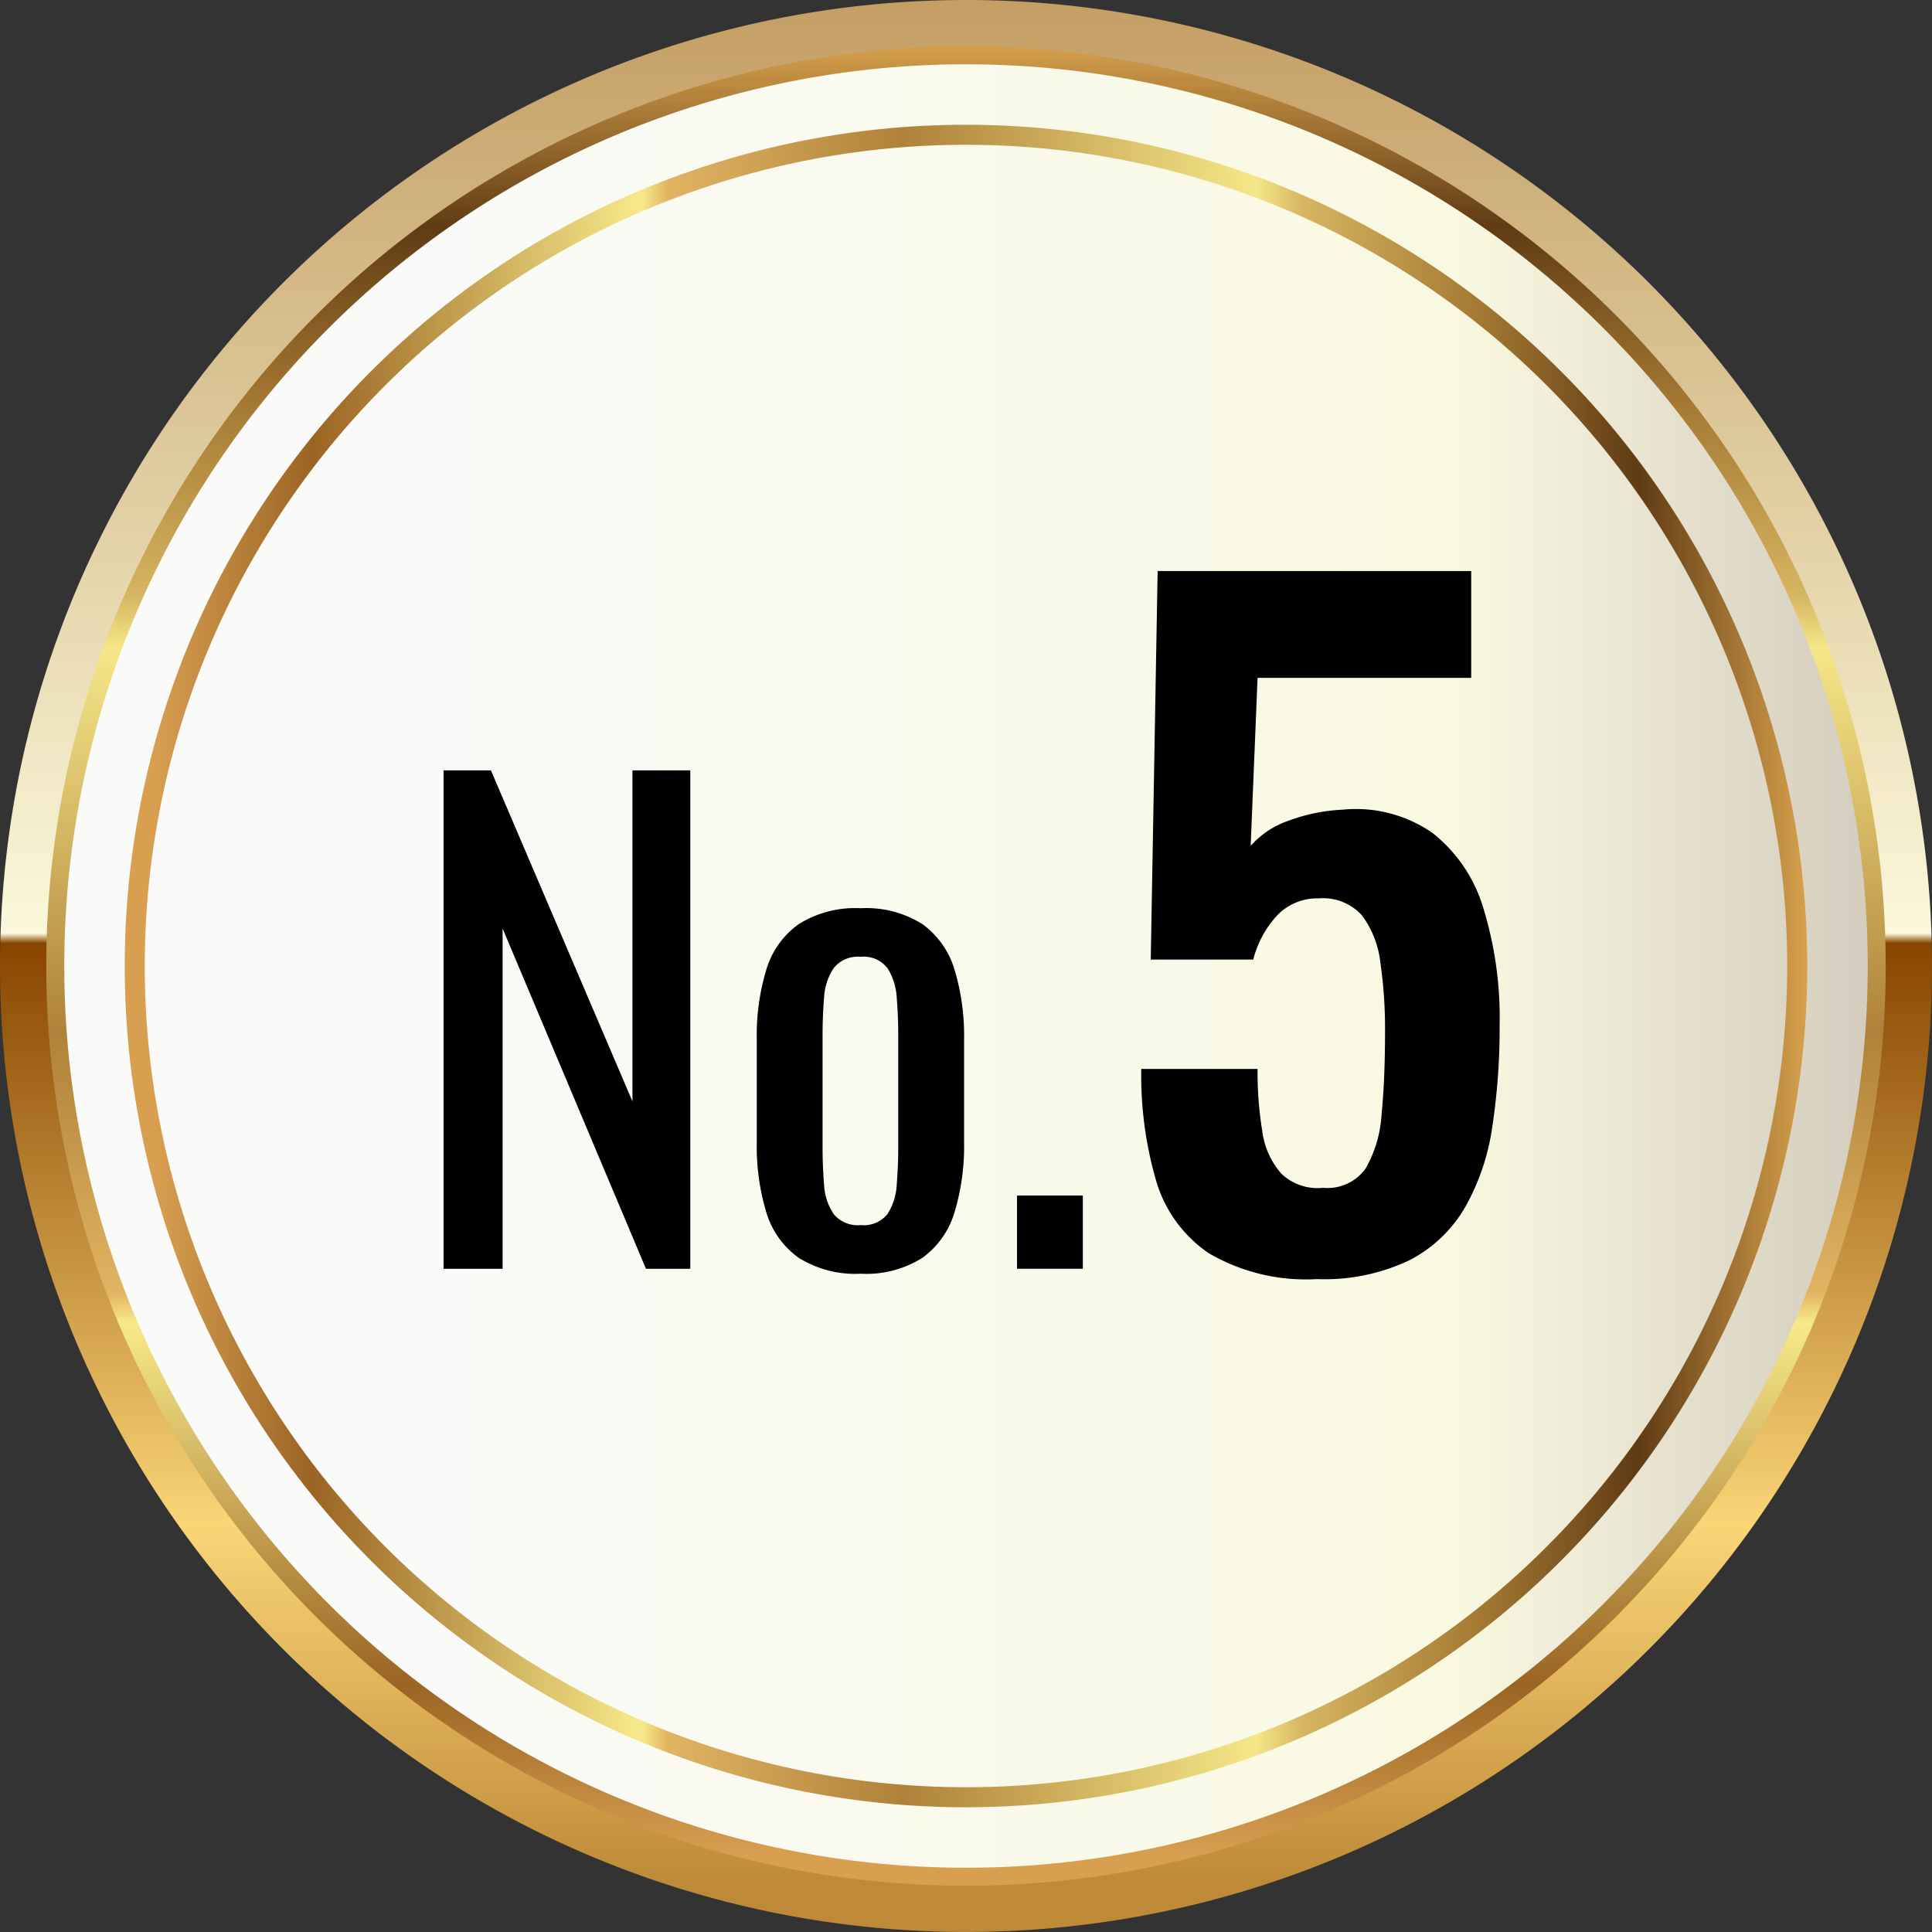 <svg xmlns="http://www.w3.org/2000/svg" xmlns:xlink="http://www.w3.org/1999/xlink" viewBox="0 0 78.499 78.499"><rect x="0" y="0" width="78.499" height="78.499" fill="#333333" stroke="none"/><defs><style>.cls-1{fill:url(#名称未設定グラデーション_42);}.cls-2{fill:url(#名称未設定グラデーション_78);}.cls-3{fill:url(#名称未設定グラデーション_78-2);}.cls-4{fill:url(#名称未設定グラデーション_20);}</style><linearGradient id="名称未設定グラデーション_42" x1="0.526" y1="39.249" x2="77.973" y2="39.249" gradientUnits="userSpaceOnUse"><stop offset="0.23" stop-color="#fafaf8"/><stop offset="0.754" stop-color="#f9f9e1"/><stop offset="0.985" stop-color="#d3cabb"/></linearGradient><linearGradient id="名称未設定グラデーション_78" x1="5.069" y1="39.249" x2="73.43" y2="39.249" gradientUnits="userSpaceOnUse"><stop offset="0.018" stop-color="#d89f51"/><stop offset="0.111" stop-color="#9a6423"/><stop offset="0.307" stop-color="#f7ea8a"/><stop offset="0.323" stop-color="#e1b463"/><stop offset="0.463" stop-color="#af813a"/><stop offset="0.672" stop-color="#f5e788"/><stop offset="0.7" stop-color="#d6b662"/><stop offset="0.806" stop-color="#a47832"/><stop offset="0.9" stop-color="#603b14"/><stop offset="1" stop-color="#d6a14c"/></linearGradient><linearGradient id="名称未設定グラデーション_78-2" x1="39.249" y1="76.781" x2="39.249" y2="1.718" xlink:href="#名称未設定グラデーション_78"/><linearGradient id="名称未設定グラデーション_20" x1="39.249" y1="77.981" x2="39.249" y2="-2.136" gradientUnits="userSpaceOnUse"><stop offset="0.018" stop-color="#be8a38"/><stop offset="0.2" stop-color="#fad576"/><stop offset="0.495" stop-color="#884500"/><stop offset="0.5" stop-color="#fbf8db"/><stop offset="0.812" stop-color="#d6bd8b"/><stop offset="1" stop-color="#c1995d"/></linearGradient></defs><g id="レイヤー_2" data-name="レイヤー 2"><g id="PC"><circle class="cls-1" cx="39.249" cy="39.249" r="38.724"/><path class="cls-2" d="M39.249,5.069A34.181,34.181,0,1,0,73.43,39.25,34.181,34.181,0,0,0,39.249,5.069Zm0,67.548A33.367,33.367,0,1,1,72.616,39.25,33.367,33.367,0,0,1,39.249,72.617Z"/><path class="cls-3" d="M39.249,1.718a37.532,37.532,0,1,0,37.532,37.532A37.532,37.532,0,0,0,39.249,1.718Zm0,74.17A36.638,36.638,0,1,1,75.888,39.25,36.638,36.638,0,0,1,39.249,75.888Z"/><path class="cls-4" d="M39.249,0A39.249,39.249,0,1,0,78.499,39.25,39.25,39.25,0,0,0,39.249,0Zm0,76.619a37.369,37.369,0,1,1,37.369-37.369A37.369,37.369,0,0,1,39.249,76.619Z"/><path d="M18.022,51.551v-20.25h1.925l5.75,13.45V31.301h2.35v20.25H26.246l-5.825-13.825v13.825Z"/><path d="M34.972,51.752a4.323,4.323,0,0,1-2.525-.65,3.49,3.49,0,0,1-1.312-1.85,9.225,9.225,0,0,1-.387-2.825v-4.2a9.222,9.222,0,0,1,.387-2.825,3.491,3.491,0,0,1,1.312-1.85,4.327,4.327,0,0,1,2.525-.65,4.266,4.266,0,0,1,2.512.65,3.52,3.52,0,0,1,1.3,1.85,9.237,9.237,0,0,1,.387,2.825v4.2a9.241,9.241,0,0,1-.387,2.825,3.519,3.519,0,0,1-1.3,1.85A4.262,4.262,0,0,1,34.972,51.752Zm0-1.975a1.231,1.231,0,0,0,1.087-.45,2.418,2.418,0,0,0,.375-1.188q.062-.737.062-1.538v-4.525q0-.825-.062-1.55a2.478,2.478,0,0,0-.375-1.188,1.217,1.217,0,0,0-1.087-.462,1.25,1.25,0,0,0-1.1.462,2.386,2.386,0,0,0-.388,1.188q-.062.725-.062,1.55v4.525q0,.801.062,1.538a2.329,2.329,0,0,0,.388,1.188A1.264,1.264,0,0,0,34.972,49.776Z"/><path d="M41.322,51.551v-2.975h2.675v2.975Z"/><path d="M53.511,51.971a7.814,7.814,0,0,1-4.393-1.05,5.375,5.375,0,0,1-2.152-2.975,15.334,15.334,0,0,1-.595-4.515h4.725a14.821,14.821,0,0,0,.193,2.538,3.245,3.245,0,0,0,.77,1.715,2.123,2.123,0,0,0,1.697.578,1.902,1.902,0,0,0,1.732-.788,4.993,4.993,0,0,0,.647-2.205q.14-1.417.14-3.307a18.78,18.78,0,0,0-.192-2.87,3.929,3.929,0,0,0-.752-1.908,2.135,2.135,0,0,0-1.75-.682,2.247,2.247,0,0,0-1.68.682,4.13,4.13,0,0,0-.98,1.803h-4.165l.28-15.785H59.776v4.34H51.096l-.28,6.825a3.641,3.641,0,0,1,1.522-1.015,7.313,7.313,0,0,1,2.223-.455,5.459,5.459,0,0,1,3.64.945,6.077,6.077,0,0,1,2.065,3.045,15.135,15.135,0,0,1,.665,4.76,26.647,26.647,0,0,1-.297,4.13,9.333,9.333,0,0,1-1.103,3.272,5.576,5.576,0,0,1-2.257,2.152A8.019,8.019,0,0,1,53.511,51.971Z"/></g></g></svg>